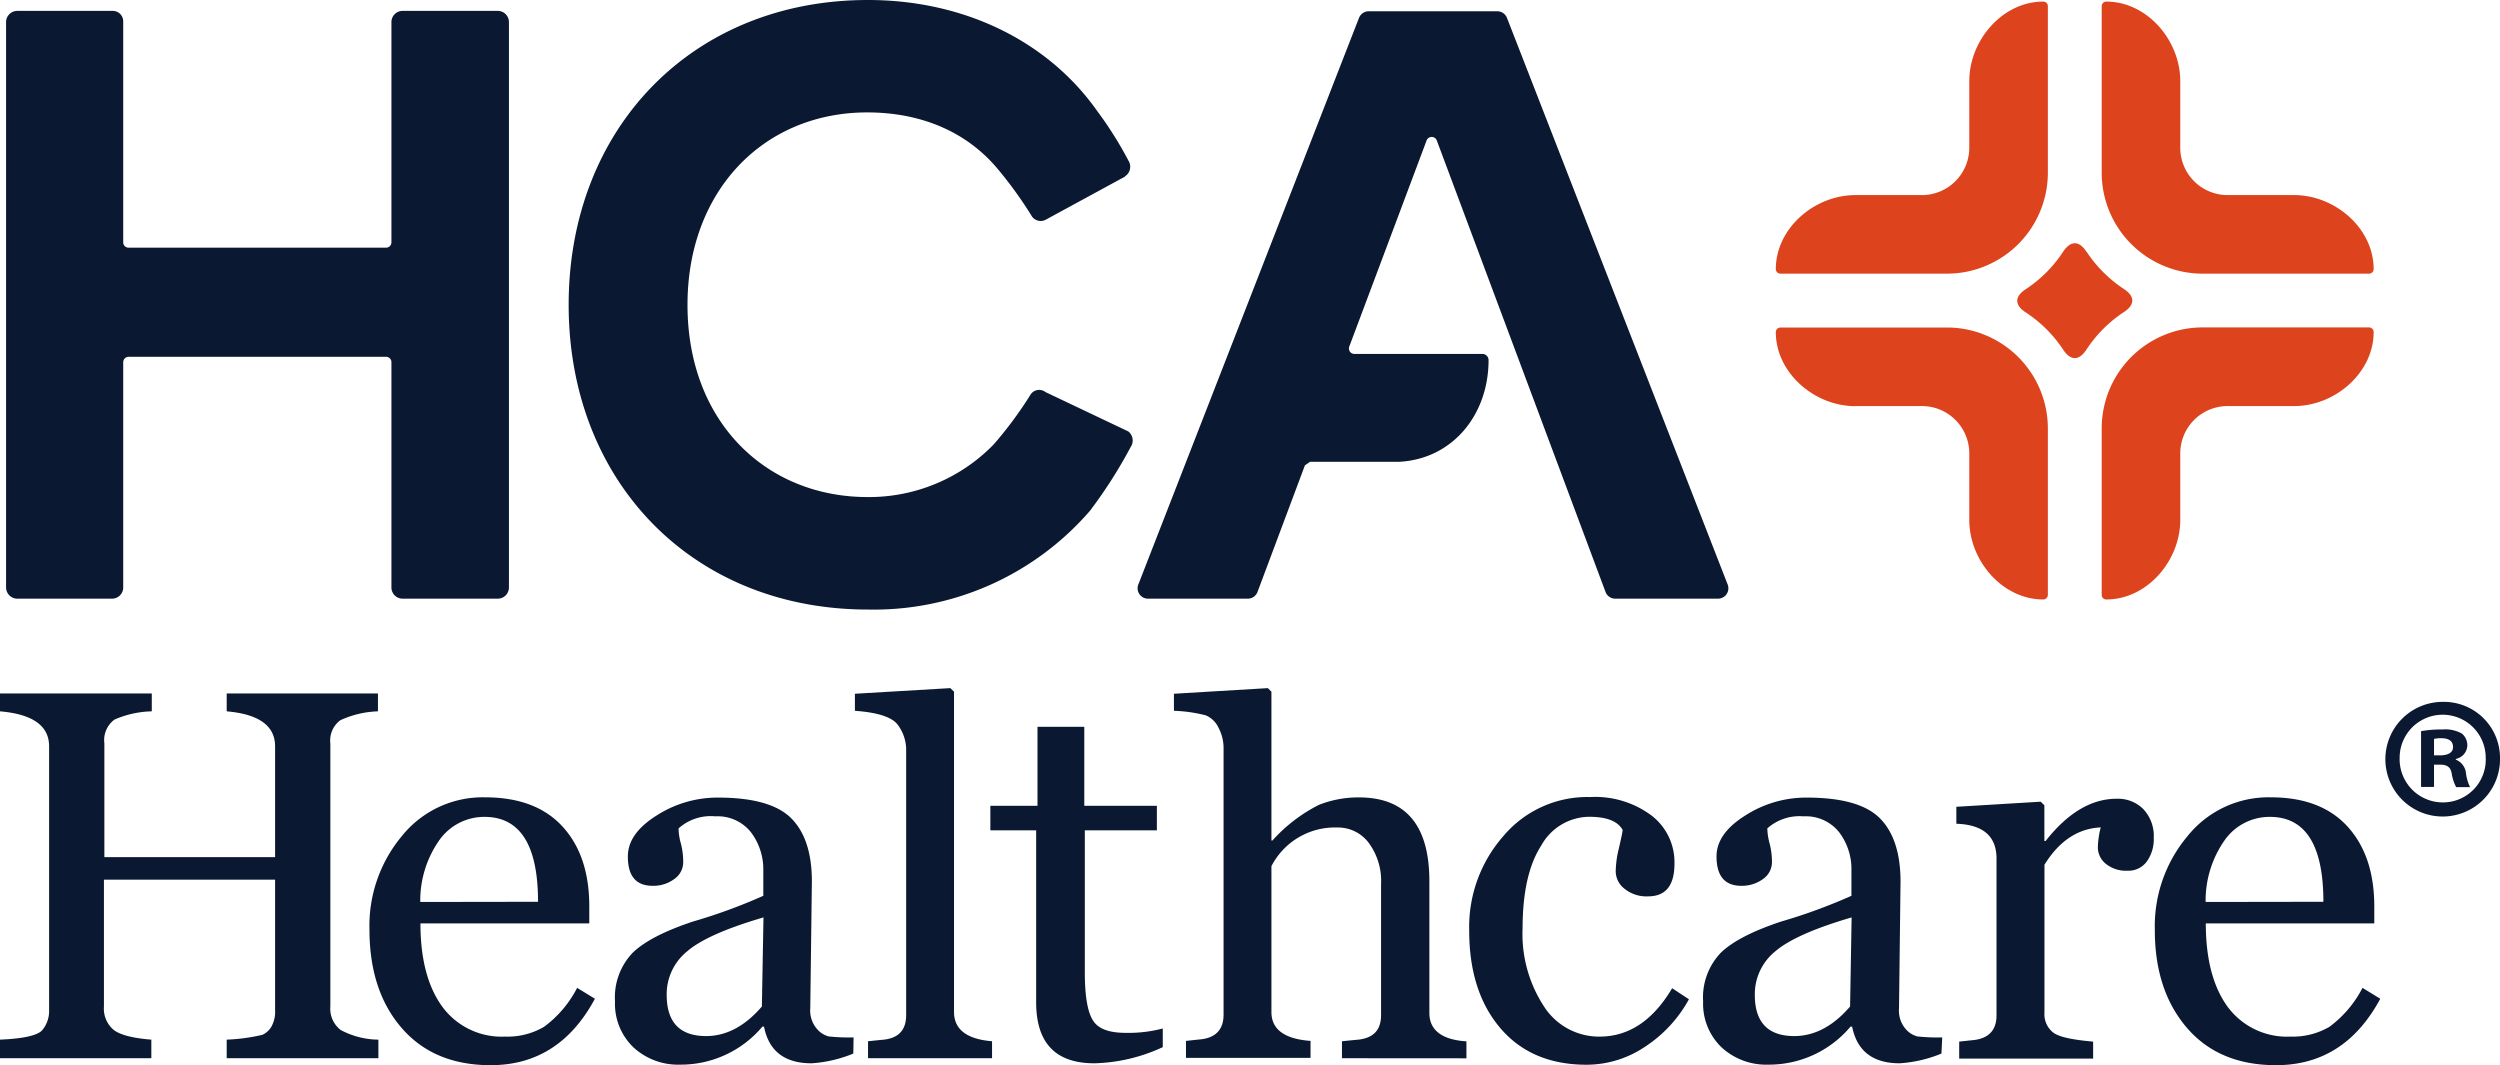 <svg id="Layer_1" data-name="Layer 1" xmlns="http://www.w3.org/2000/svg" viewBox="0 0 280 119.3"><path d="M25.39,118.52v-2.08a20.9,20.9,0,0,0,4-.54,2.3,2.3,0,0,0,1-.9,3.45,3.45,0,0,0,.42-1.9V98.52H11.64v14.21a3.12,3.12,0,0,0,1.07,2.6c.71.57,2.12.94,4.24,1.11v2.08H0v-2.08c2.63-.11,4.21-.47,4.73-1.06a3.35,3.35,0,0,0,.77-2.28V83.59q0-3.45-5.5-3.92v-2H17v2a11,11,0,0,0-4.17.92,2.85,2.85,0,0,0-1.14,2.68V96H30.81V83.59q0-3.45-5.42-3.92v-2H42.33v2a10.85,10.85,0,0,0-4.22,1A2.82,2.82,0,0,0,37,83.27v29.46a3,3,0,0,0,1.16,2.63,9.12,9.12,0,0,0,4.22,1.08v2.08Z" fill="#0a1931"/><path d="M66.63,111.86q-4,7.44-11.67,7.44c-4.27,0-7.59-1.4-10-4.2s-3.58-6.47-3.58-11A15.67,15.67,0,0,1,45,93.65a11.62,11.62,0,0,1,9.32-4.35Q60,89.3,63,92.57c2,2.18,3,5.16,3,8.94v1.91H47.09q0,6,2.47,9.36a8.25,8.25,0,0,0,7,3.32A8.12,8.12,0,0,0,60.94,115a12.58,12.58,0,0,0,3.7-4.36ZM60.26,101q0-9.51-6-9.51a6.17,6.17,0,0,0-5,2.53,11.76,11.76,0,0,0-2.19,7Z" fill="#0a1931"/><path d="M95.57,118a14.78,14.78,0,0,1-4.67,1.09q-4.53,0-5.33-4.11h-.18a11.94,11.94,0,0,1-9.19,4.26,7.38,7.38,0,0,1-5.26-1.94,6.78,6.78,0,0,1-2.06-5.15,7.22,7.22,0,0,1,2-5.46c1.31-1.26,3.55-2.42,6.74-3.48a61.1,61.1,0,0,0,7.87-2.88V97.51a6.89,6.89,0,0,0-1.37-4.28,4.76,4.76,0,0,0-4-1.8A5.4,5.4,0,0,0,76,92.78a6.46,6.46,0,0,0,.26,1.7,8.29,8.29,0,0,1,.26,2.08,2.29,2.29,0,0,1-1,1.89,3.91,3.91,0,0,1-2.43.76q-2.78,0-2.77-3.29,0-2.57,3.23-4.59a12.61,12.61,0,0,1,6.86-2q5.9,0,8.21,2.32t2.31,7.07l-.18,14.21a3.15,3.15,0,0,0,.74,2.3,2.6,2.6,0,0,0,1.32.85,21.42,21.42,0,0,0,2.79.11ZM85.51,102.75q-6.29,1.84-8.56,3.81a6.16,6.16,0,0,0-2.28,4.87q0,4.6,4.41,4.61,3.4,0,6.25-3.31Z" fill="#0a1931"/><path d="M97.22,118.52v-1.9l1.44-.15c1.88-.11,2.83-1,2.83-2.79V83.9a4.67,4.67,0,0,0-.91-2.68c-.61-.88-2.21-1.42-4.83-1.61V77.7l10.69-.63.41.4v35.86q0,2.94,4.26,3.29v1.9Z" fill="#0a1931"/><path d="M130.23,117.28a19.23,19.23,0,0,1-7.66,1.81q-6.52,0-6.52-6.83V93h-5.13V90.25h5.28V81.4h5.24v8.85h8.13V93H121.5v15.88q0,3.94.89,5.37c.6,1,1.84,1.43,3.72,1.43a15.09,15.09,0,0,0,4.12-.49Z" fill="#0a1931"/><path d="M150.3,118.52v-1.9l1.49-.15c1.93-.11,2.89-1,2.89-2.79V99a7.16,7.16,0,0,0-1.37-4.58,4.29,4.29,0,0,0-3.53-1.74,8,8,0,0,0-7.38,4.33v16.34q0,2.91,4.38,3.23v1.9H132.83v-1.9l1.41-.15c1.87-.13,2.8-1.07,2.8-2.79V83.73a4.8,4.8,0,0,0-.56-2.21,2.76,2.76,0,0,0-1.43-1.4,16.21,16.21,0,0,0-3.57-.51V77.7L142,77.07l.4.4V94.14h.11a17.7,17.7,0,0,1,5.22-4,12,12,0,0,1,4.47-.83q7.89,0,7.89,9.39v14.76c0,1.9,1.39,3,4.15,3.17v1.9Z" fill="#0a1931"/><path d="M189.16,111.92a14.87,14.87,0,0,1-4.94,5.33,11.72,11.72,0,0,1-6.53,2q-6.16,0-9.66-4.11t-3.48-11a15.4,15.4,0,0,1,3.82-10.49,12.28,12.28,0,0,1,9.69-4.38A10.58,10.58,0,0,1,185,91.36a6.59,6.59,0,0,1,2.54,5.37q0,3.66-2.94,3.66a3.87,3.87,0,0,1-2.64-.84,2.49,2.49,0,0,1-1-1.93,11.31,11.31,0,0,1,.35-2.59c.23-1,.38-1.67.43-2.07-.55-1-1.81-1.48-3.77-1.48a6.21,6.21,0,0,0-5.35,3.22q-2.08,3.21-2.09,9.24a14.81,14.81,0,0,0,2.41,8.8,7.32,7.32,0,0,0,6.21,3.36q4.92,0,8.13-5.42Z" fill="#0a1931"/><path d="M217.44,118a14.78,14.78,0,0,1-4.67,1.09c-3,0-4.79-1.37-5.33-4.11h-.18a11.92,11.92,0,0,1-9.19,4.26,7.38,7.38,0,0,1-5.26-1.94,6.78,6.78,0,0,1-2.06-5.15,7.22,7.22,0,0,1,2-5.46c1.31-1.26,3.55-2.42,6.75-3.48a61.32,61.32,0,0,0,7.86-2.88V97.51A6.83,6.83,0,0,0,206,93.23a4.76,4.76,0,0,0-4-1.8,5.42,5.42,0,0,0-4.06,1.35,6.9,6.9,0,0,0,.26,1.7,8.29,8.29,0,0,1,.26,2.08,2.31,2.31,0,0,1-1,1.89,4,4,0,0,1-2.44.76c-1.84,0-2.77-1.1-2.77-3.29q0-2.57,3.23-4.59a12.61,12.61,0,0,1,6.86-2q5.91,0,8.21,2.32t2.31,7.07l-.17,14.21a3.14,3.14,0,0,0,.73,2.3,2.58,2.58,0,0,0,1.33.85,21.11,21.11,0,0,0,2.78.11Zm-10.06-15.25q-6.28,1.84-8.56,3.81a6.16,6.16,0,0,0-2.28,4.87q0,4.6,4.41,4.61,3.41,0,6.26-3.31Z" fill="#0a1931"/><path d="M235.26,92.67q-3.81.19-6.28,4.18v16.54a2.6,2.6,0,0,0,1,2.27c.66.49,2.15.8,4.45,1v1.9h-15v-1.9l1.38-.15c1.86-.13,2.8-1.07,2.8-2.79V96.16q0-3.75-4.5-3.9v-1.9l9.45-.57.41.4v4h.14q3.72-4.73,7.95-4.73a4,4,0,0,1,3,1.17,4.37,4.37,0,0,1,1.16,3.21,4.27,4.27,0,0,1-.8,2.68,2.55,2.55,0,0,1-2.14,1,3.59,3.59,0,0,1-2.41-.76,2.37,2.37,0,0,1-.91-1.89,9.84,9.84,0,0,1,.32-2.19" fill="#0a1931"/><path d="M266.59,111.86q-4,7.44-11.67,7.44-6.4,0-10-4.2t-3.58-11A15.67,15.67,0,0,1,245,93.65a11.62,11.62,0,0,1,9.32-4.35c3.75,0,6.61,1.09,8.6,3.27s3,5.16,3,8.94v1.91H247.05q0,6,2.46,9.36a8.28,8.28,0,0,0,7.05,3.32A8.12,8.12,0,0,0,260.9,115a12.58,12.58,0,0,0,3.7-4.36ZM260.22,101q0-9.51-6-9.51a6.15,6.15,0,0,0-5,2.53,11.76,11.76,0,0,0-2.19,7Z" fill="#0a1931"/><path d="M14.41,27.74H43.24a.6.6,0,0,0,.6-.6V2.48A1.25,1.25,0,0,1,45.1,1.22H55.71A1.25,1.25,0,0,1,57,2.48V65.8a1.25,1.25,0,0,1-1.25,1.25H45.1a1.25,1.25,0,0,1-1.26-1.25V40.57a.6.6,0,0,0-.6-.61H14.41a.61.61,0,0,0-.61.61V65.8a1.25,1.25,0,0,1-1.25,1.25H1.94A1.26,1.26,0,0,1,.68,65.8V2.48A1.26,1.26,0,0,1,1.94,1.22h10.7A1.17,1.17,0,0,1,13.8,2.39V27.14a.6.6,0,0,0,.61.6" fill="#0a1931"/><path d="M126,19.78l-8.81,4.79a1.2,1.2,0,0,1-1.6-.31A45.31,45.31,0,0,0,111.81,19c-3.52-4.26-8.67-6.41-14.69-6.41C85.53,12.6,77,21.35,77,34.14c0,13.21,8.89,21.53,20.16,21.53a19.48,19.48,0,0,0,14.13-5.89,43.75,43.75,0,0,0,4.16-5.63,1.15,1.15,0,0,1,1.64-.24l9.28,4.41a1.3,1.3,0,0,1,.27,1.74,53.89,53.89,0,0,1-4.54,7.12A32,32,0,0,1,97.21,68.27c-19.66,0-33.52-14.34-33.52-34.13S77.55,0,97.21,0C108,0,117.4,4.62,122.92,12.48A41.81,41.81,0,0,1,126.39,18a1.27,1.27,0,0,1-.38,1.74" fill="#0a1931"/><path d="M193.5,65.47,168.78,2a1.18,1.18,0,0,0-1.08-.74H153.29a1.18,1.18,0,0,0-1.08.74L127.49,65.47a1.16,1.16,0,0,0,1.07,1.58h11.2a1.16,1.16,0,0,0,1.08-.75l5.31-14.18.57-.4h10c6-.32,10-5.3,10-11.39a.7.7,0,0,0-.72-.69H151.69a.61.61,0,0,1-.57-.83l8.66-23.08a.61.61,0,0,1,1.14,0l18.9,50.57a1.16,1.16,0,0,0,1.09.75h11.51a1.16,1.16,0,0,0,1.08-1.58" fill="#0a1931"/><path d="M207.8,45.48h7.45a5.3,5.3,0,0,1,5.31,5.3v7.45c0,4.58,3.72,8.92,8.3,8.91a.51.51,0,0,0,.5-.52V48a11.31,11.31,0,0,0-11.31-11.32H199.42a.53.53,0,0,0-.53.51c0,4.58,4.34,8.3,8.91,8.3" fill="#dd431d"/><path d="M207.8,21.85h7.45a5.31,5.31,0,0,0,5.31-5.31V9.09c0-4.58,3.72-8.92,8.3-8.91a.51.51,0,0,1,.5.52V19.33a11.31,11.31,0,0,1-11.31,11.32H199.42a.52.52,0,0,1-.53-.5c0-4.59,4.34-8.3,8.91-8.3" fill="#dd431d"/><path d="M256.94,45.48h-7.45a5.3,5.3,0,0,0-5.3,5.3v7.45c0,4.58-3.72,8.92-8.3,8.91a.51.51,0,0,1-.5-.52V48A11.31,11.31,0,0,1,246.7,36.67h18.63a.52.52,0,0,1,.52.51c0,4.58-4.33,8.3-8.91,8.3" fill="#dd431d"/><path d="M256.94,21.85h-7.45a5.3,5.3,0,0,1-5.3-5.31V9.09c0-4.58-3.72-8.92-8.3-8.91a.51.51,0,0,0-.5.52V19.33A11.31,11.31,0,0,0,246.7,30.65h18.63a.51.51,0,0,0,.52-.5c0-4.59-4.33-8.3-8.91-8.3" fill="#dd431d"/><path d="M233.69,28.18a14.62,14.62,0,0,0,4.16,4.17c1.29.83,1.29,1.79,0,2.62a14.62,14.62,0,0,0-4.16,4.17c-.83,1.29-1.8,1.29-2.63,0A14.62,14.62,0,0,0,226.9,35c-1.29-.83-1.29-1.79,0-2.62a14.62,14.62,0,0,0,4.16-4.17c.84-1.28,1.8-1.29,2.63,0" fill="#dd431d"/><path d="M280,84.87a6.42,6.42,0,1,1-6.4-6.26,6.28,6.28,0,0,1,6.4,6.26m-11.24,0a4.84,4.84,0,0,0,4.88,5,4.79,4.79,0,0,0,4.76-5,4.82,4.82,0,1,0-9.64,0m3.85,3.27h-1.45V81.89a13,13,0,0,1,2.4-.19,3.81,3.81,0,0,1,2.17.46,1.71,1.71,0,0,1,.61,1.37A1.6,1.6,0,0,1,275.05,85v.08a1.82,1.82,0,0,1,1.14,1.52,4.81,4.81,0,0,0,.46,1.56h-1.56a5,5,0,0,1-.5-1.52c-.11-.69-.49-1-1.29-1h-.69Zm0-3.54h.69c.79,0,1.44-.27,1.44-.92s-.42-1-1.33-1a3.3,3.3,0,0,0-.8.08Z" fill="#0a1931"/></svg>